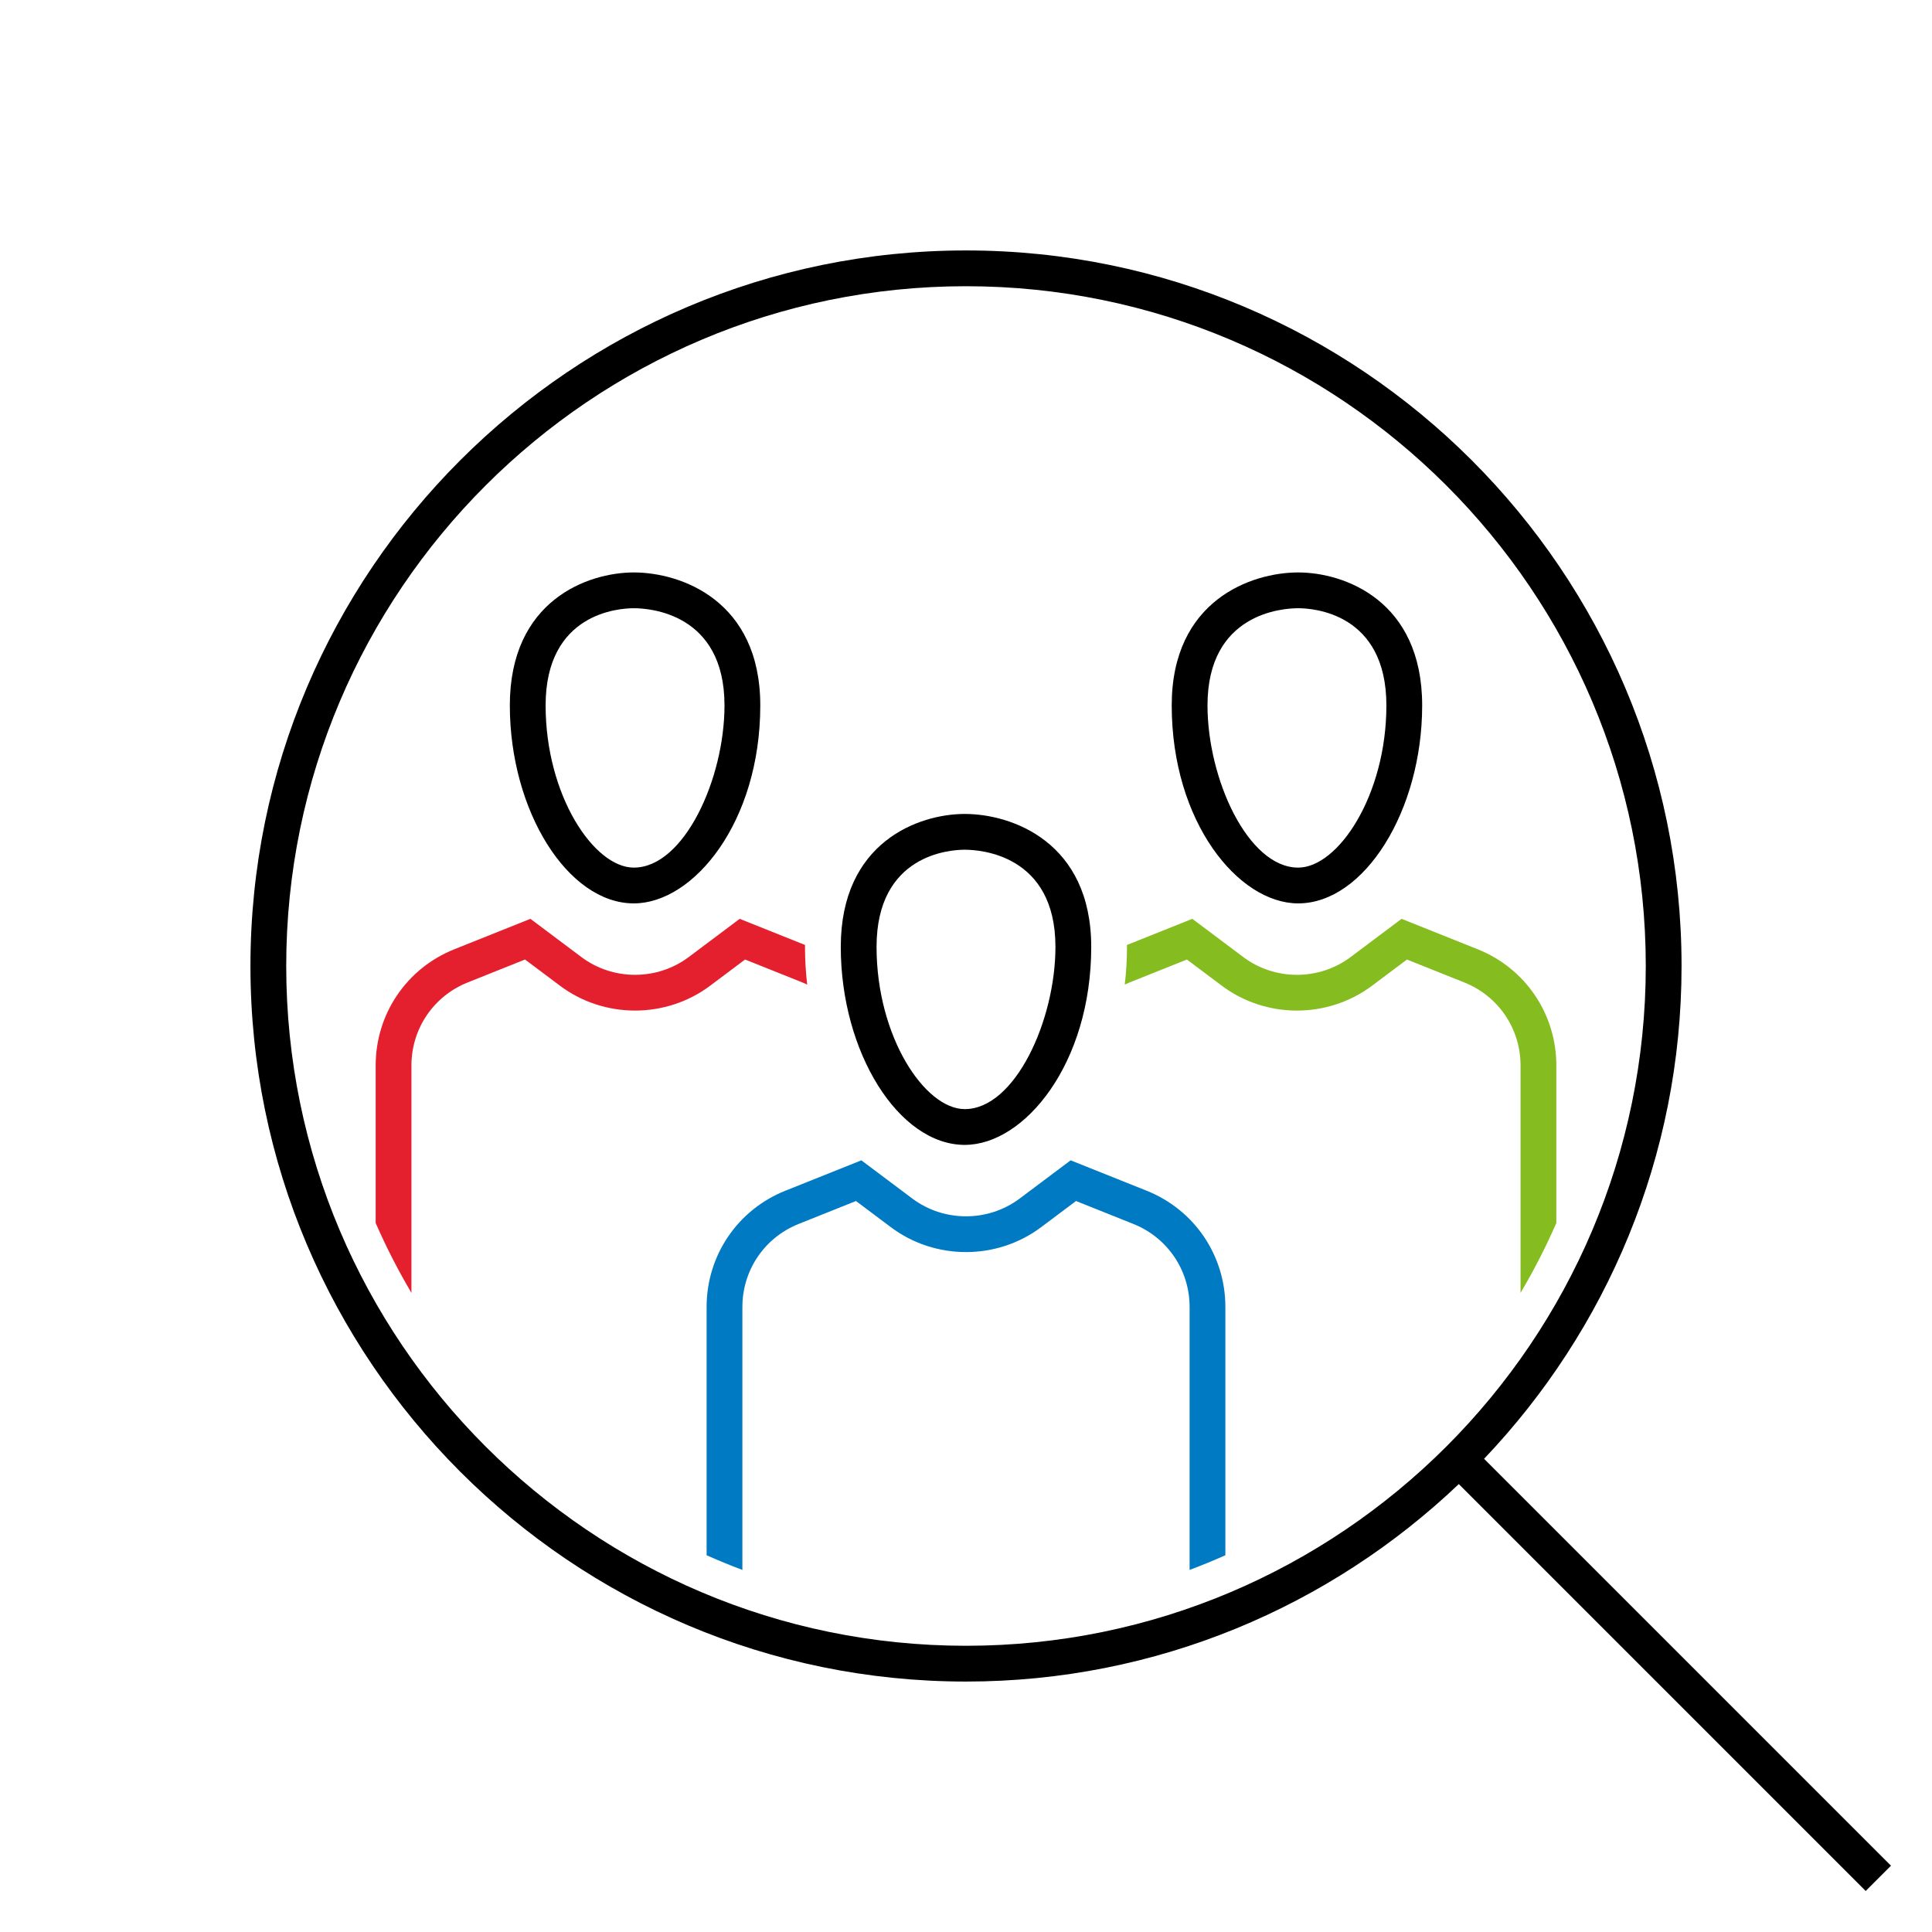 <?xml version="1.0" encoding="utf-8"?>
<!-- Generator: Adobe Illustrator 27.1.0, SVG Export Plug-In . SVG Version: 6.00 Build 0)  -->
<svg version="1.1" xmlns="http://www.w3.org/2000/svg" xmlns:xlink="http://www.w3.org/1999/xlink" x="0px" y="0px" width="216px"
	 height="216px" viewBox="0 0 216 216" style="enable-background:new 0 0 216 216;" xml:space="preserve">
<style type="text/css">
	.st0{fill:none;}
	.st1{display:none;}
	.st2{display:inline;}
	.st3{fill:#E5202E;}
	.st4{fill:#007AC3;}
	.st5{fill:#85BC20;}
	.st6{display:inline;fill:#85BC20;}
	.st7{display:inline;fill:#E5202E;}
	.st8{display:inline;fill:#007AC3;}
	.st9{display:none;fill:none;stroke:#000000;stroke-width:4;stroke-miterlimit:10;}
	.st10{display:none;fill:none;stroke:#000000;stroke-width:4;stroke-linecap:square;stroke-miterlimit:10;}
</style>
<g id="transparant_background">
	<g id="a">
		<rect x="72" y="72" class="st0" width="72" height="72"/>
	</g>
</g>
<g id="basic__x2B__medium_icon" class="st1">
	<path class="st2" d="M94.954,106C92.315,106,90,102.396,90,98.288C90,94.114,93.114,93,94.954,93c1.875,0,5.046,1.114,5.046,5.288
		C100,102.396,97.642,106,94.954,106z M94.954,95C94.261,95,92,95.237,92,98.288c0,3.313,1.764,5.712,2.954,5.712
		C96.18,104,98,101.602,98,98.288C98,95.237,95.668,95,94.954,95z"/>
	<path class="st2" d="M121.046,106c-2.688,0-5.046-3.604-5.046-7.712c0-4.174,3.172-5.288,5.046-5.288
		c1.84,0,4.954,1.114,4.954,5.288C126,102.396,123.685,106,121.046,106z M121.046,95c-0.715,0-3.046,0.237-3.046,3.288
		c0,3.313,1.819,5.712,3.046,5.712c1.189,0,2.954-2.398,2.954-5.712C124,95.237,121.739,95,121.046,95z"/>
	<path class="st2" d="M107.954,115c-2.639,0-4.954-3.604-4.954-7.712c0-4.174,3.114-5.288,4.954-5.288
		c1.875,0,5.046,1.114,5.046,5.288C113,111.396,110.642,115,107.954,115z M107.954,104c-0.693,0-2.954,0.237-2.954,3.288
		c0,3.313,1.764,5.712,2.954,5.712c1.227,0,3.046-2.398,3.046-5.712C111,104.237,108.668,104,107.954,104z"/>
	<g class="st2">
		<path d="M88.886,109.923l1.963-0.785L92,110c1.766,1.323,4.233,1.325,6,0l1.15-0.862l1.964,0.785
			c0.063,0.025,0.12,0.059,0.18,0.088c-0.159-0.731-0.251-1.496-0.278-2.282l-2.167-0.867L96.8,108.4c-1.06,0.795-2.54,0.794-3.6,0
			l-2.05-1.538l-3.007,1.203c-1.427,0.571-2.476,1.733-2.915,3.142c0.303,2.163,0.909,4.228,1.772,6.156v-4.655
			C87,111.474,87.74,110.381,88.886,109.923z"/>
		<path d="M101.886,118.923l1.963-0.785L105,119c1.767,1.324,4.233,1.324,6.001,0l1.149-0.862l1.964,0.785
			c1.146,0.458,1.886,1.552,1.886,2.785v7.855c0.682-0.254,1.35-0.538,2-0.853v-7.001c0-2.057-1.233-3.879-3.144-4.643l-3.007-1.203
			l-2.049,1.538c-1.061,0.795-2.541,0.795-3.601,0l-2.05-1.538l-3.007,1.203c-1.91,0.764-3.144,2.586-3.144,4.643v7.001
			c0.65,0.315,1.318,0.599,2,0.853v-7.855C100,120.474,100.74,119.381,101.886,118.923z"/>
		<path d="M130.772,111.207c-0.439-1.409-1.488-2.571-2.915-3.142l-3.007-1.203l-2.049,1.537c-1.062,0.795-2.543,0.793-3.601,0
			l-2.05-1.538l-2.167,0.867c-0.026,0.787-0.116,1.55-0.27,2.278c0.058-0.027,0.112-0.06,0.172-0.084l1.964-0.785L118,110
			c1.766,1.324,4.233,1.324,6.001,0l1.149-0.862l1.964,0.785c1.146,0.458,1.886,1.552,1.886,2.785v4.655
			C129.863,115.436,130.468,113.37,130.772,111.207z"/>
	</g>
	<path class="st2" d="M142.707,141.293l-14.934-14.934C132.253,121.537,135,115.085,135,108c0-14.888-12.112-27-27-27
		s-27,12.112-27,27s12.112,27,27,27c7.085,0,13.537-2.747,18.359-7.227l14.934,14.934L142.707,141.293z M83,108
		c0-13.785,11.215-25,25-25s25,11.215,25,25s-11.215,25-25,25S83,121.785,83,108z"/>
</g>
<g id="large_icon" class="st1">
	<path class="st2" d="M94.954,106C92.315,106,90,102.396,90,98.288C90,94.114,93.114,93,94.954,93c1.875,0,5.046,1.114,5.046,5.288
		C100,102.396,97.642,106,94.954,106z M94.954,95C94.261,95,92,95.237,92,98.288c0,3.313,1.764,5.712,2.954,5.712
		C96.18,104,98,101.602,98,98.288C98,95.237,95.668,95,94.954,95z"/>
	<path class="st2" d="M121.046,106c-2.688,0-5.046-3.604-5.046-7.712c0-4.174,3.172-5.288,5.046-5.288
		c1.84,0,4.954,1.114,4.954,5.288C126,102.396,123.685,106,121.046,106z M121.046,95c-0.715,0-3.046,0.237-3.046,3.288
		c0,3.313,1.819,5.712,3.046,5.712c1.189,0,2.954-2.398,2.954-5.712C124,95.237,121.739,95,121.046,95z"/>
	<path class="st2" d="M107.954,115c-2.639,0-4.954-3.604-4.954-7.712c0-4.174,3.114-5.288,4.954-5.288
		c1.875,0,5.046,1.114,5.046,5.288C113,111.396,110.642,115,107.954,115z M107.954,104c-0.693,0-2.954,0.237-2.954,3.288
		c0,3.313,1.764,5.712,2.954,5.712c1.227,0,3.046-2.398,3.046-5.712C111,104.237,108.668,104,107.954,104z"/>
	<g class="st2">
		<path class="st3" d="M88.886,109.923l1.963-0.785L92,110c1.766,1.323,4.233,1.325,6,0l1.15-0.862l1.964,0.785
			c0.063,0.025,0.12,0.059,0.18,0.088c-0.159-0.731-0.251-1.496-0.278-2.282l-2.167-0.867L96.8,108.4c-1.06,0.795-2.54,0.794-3.6,0
			l-2.05-1.538l-3.007,1.203c-1.427,0.571-2.476,1.733-2.915,3.142c0.303,2.163,0.909,4.228,1.772,6.156v-4.655
			C87,111.474,87.74,110.381,88.886,109.923z"/>
		<path class="st4" d="M101.886,118.923l1.963-0.785L105,119c1.767,1.324,4.233,1.324,6.001,0l1.149-0.862l1.964,0.785
			c1.146,0.458,1.886,1.552,1.886,2.785v7.855c0.682-0.254,1.35-0.538,2-0.853v-7.001c0-2.057-1.233-3.879-3.144-4.643l-3.007-1.203
			l-2.049,1.538c-1.061,0.795-2.541,0.795-3.601,0l-2.05-1.538l-3.007,1.203c-1.91,0.764-3.144,2.586-3.144,4.643v7.001
			c0.65,0.315,1.318,0.599,2,0.853v-7.855C100,120.474,100.74,119.381,101.886,118.923z"/>
		<path class="st5" d="M130.772,111.207c-0.439-1.409-1.488-2.571-2.915-3.142l-3.007-1.203l-2.049,1.537
			c-1.062,0.795-2.543,0.793-3.601,0l-2.05-1.538l-2.167,0.867c-0.026,0.787-0.116,1.55-0.27,2.278
			c0.058-0.027,0.112-0.06,0.172-0.084l1.964-0.785L118,110c1.766,1.324,4.233,1.324,6.001,0l1.149-0.862l1.964,0.785
			c1.146,0.458,1.886,1.552,1.886,2.785v4.655C129.863,115.436,130.468,113.37,130.772,111.207z"/>
	</g>
	<path class="st2" d="M142.707,141.293l-14.934-14.934C132.253,121.537,135,115.085,135,108c0-14.888-12.112-27-27-27
		s-27,12.112-27,27s12.112,27,27,27c7.085,0,13.537-2.747,18.359-7.227l14.934,14.934L142.707,141.293z M83,108
		c0-13.785,11.215-25,25-25s25,11.215,25,25s-11.215,25-25,25S83,121.785,83,108z"/>
</g>
<g id="colored_circle" class="st1">
	<path class="st6" d="M149.658,70.585l-1.435,1.435C156.782,81.579,162,94.189,162,108s-5.217,26.421-13.777,35.98l1.435,1.435
		C158.572,135.498,164,122.384,164,108S158.572,80.502,149.658,70.585z"/>
	<path class="st2" d="M143.98,148.223C134.421,156.782,121.811,162,108,162s-26.421-5.218-35.98-13.777l-1.435,1.435
		C80.502,158.572,93.616,164,108,164s27.498-5.428,37.415-14.342L143.98,148.223z"/>
	<path class="st7" d="M72.02,67.777C81.579,59.217,94.189,54,108,54s26.421,5.218,35.98,13.777l1.435-1.435
		C135.498,57.428,122.384,52,108,52s-27.498,5.428-37.415,14.342L72.02,67.777z"/>
	<path class="st8" d="M67.777,143.98C59.218,134.421,54,121.811,54,108s5.218-26.421,13.777-35.98l-1.435-1.435
		C57.428,80.502,52,93.616,52,108s5.428,27.498,14.342,37.415L67.777,143.98z"/>
</g>
<g id="primary_illustration">
	<ellipse class="st9" cx="135" cy="69" rx="69" ry="60"/>
	<path class="st10" d="M159,120c7.264,13.259,20.809,22.587,36.631,24c-9.476-10.178-15.317-23.786-15.317-38.789"/>
	<path d="M70.861,101C63.477,101,57,90.656,57,78.864C57,67.13,65.713,64,70.861,64C76.112,64,85,67.13,85,78.864
		C85,91.909,77.548,101,70.861,101z M70.861,68C69.214,68,61,68.524,61,78.864C61,88.91,66.395,97,70.861,97
		C76.477,97,81,87.079,81,78.864C81,68.524,72.554,68,70.861,68z"/>
	<path d="M145.139,101C138.451,101,131,91.909,131,78.864C131,67.13,139.888,64,145.139,64C150.287,64,159,67.13,159,78.864
		C159,90.656,152.522,101,145.139,101z M145.139,68C143.445,68,135,68.524,135,78.864C135,87.079,139.522,97,145.139,97
		c4.467,0,9.861-8.09,9.861-18.136C155,68.524,146.785,68,145.139,68z"/>
	<path d="M107.861,128C100.477,128,94,117.656,94,105.864C94,94.13,102.713,91,107.861,91C113.112,91,122,94.13,122,105.864
		C122,118.909,114.549,128,107.861,128z M107.861,95C106.214,95,98,95.524,98,105.864C98,115.91,103.395,124,107.861,124
		c5.617,0,10.139-9.922,10.139-18.136C118,95.524,109.554,95,107.861,95z"/>
	<g>
		<path class="st4" d="M89.286,136.84l6.413-2.565l3.9,2.925c4.947,3.712,11.856,3.71,16.801,0l3.9-2.925l6.413,2.565
			c3.818,1.527,6.286,5.171,6.286,9.284v29.394c1.355-0.503,2.685-1.057,4-1.638v-27.756c0-5.758-3.454-10.86-8.8-12.999
			l-8.501-3.399L114,134c-3.533,2.647-8.467,2.648-12,0l-5.699-4.274l-8.5,3.399C82.455,135.264,79,140.366,79,146.124v27.756
			c1.315,0.581,2.645,1.135,4,1.638v-29.394C83,142.011,85.467,138.367,89.286,136.84z"/>
		<path class="st3" d="M52.286,109.84l6.413-2.565L62.6,110.2c4.945,3.71,11.854,3.71,16.8,0l3.9-2.926l6.413,2.565
			c0.182,0.073,0.358,0.155,0.533,0.237c-0.16-1.376-0.247-2.782-0.247-4.213c0-0.074,0.009-0.14,0.01-0.214l-7.31-2.924L77,107
			c-3.534,2.648-8.469,2.649-12,0l-5.699-4.274l-8.5,3.4C45.455,108.264,42,113.365,42,119.124v17.61c1.177,2.693,2.515,5.3,4,7.811
			v-25.421C46,115.011,48.467,111.367,52.286,109.84z"/>
		<path class="st5" d="M174,136.734v-17.61c0-5.758-3.454-10.86-8.8-12.998l-8.501-3.4L151,107c-3.532,2.649-8.468,2.65-12,0
			l-5.699-4.274l-7.311,2.925c0.001,0.073,0.01,0.14,0.01,0.214c0,1.431-0.089,2.838-0.251,4.215
			c0.177-0.083,0.354-0.165,0.537-0.239l6.413-2.565l3.9,2.926c4.947,3.709,11.855,3.709,16.801,0l3.9-2.926l6.414,2.565
			c3.818,1.527,6.285,5.171,6.285,9.284v25.421C171.485,142.034,172.823,139.428,174,136.734z"/>
	</g>
	<path d="M211.414,208.586l-45.492-45.492C179.586,148.736,188,129.338,188,108c0-44.112-35.888-80-80-80s-80,35.888-80,80
		s35.888,80,80,80c21.338,0,40.736-8.414,55.094-22.078l45.492,45.492L211.414,208.586z M32,108c0-41.907,34.093-76,76-76
		c41.906,0,76,34.093,76,76c0,41.906-34.094,76-76,76C66.093,184,32,149.906,32,108z"/>
</g>
</svg>
